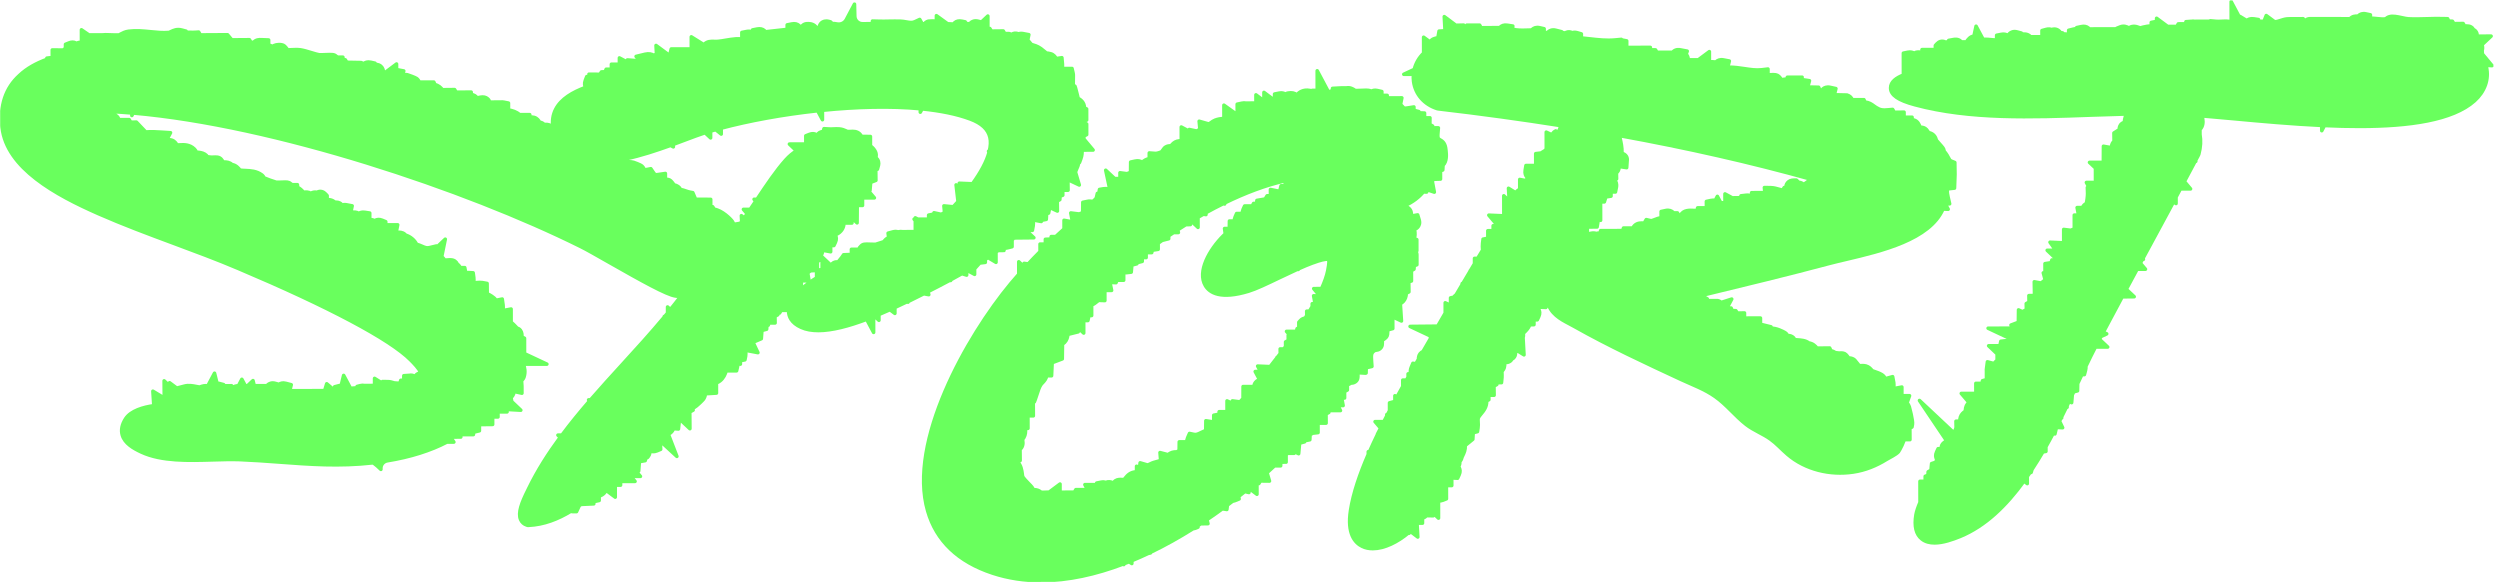 <svg width="351" height="82" viewBox="0 0 351 82" fill="none" xmlns="http://www.w3.org/2000/svg">
<g clip-path="url(#clip0_192_50)">
<path d="M191.796 52.365L191.811 51.631C191.851 51.631 191.891 51.615 191.939 51.607L192.616 51.446L192.567 50.752C192.502 49.771 192.51 49.532 193.02 49.204C193.06 49.188 193.163 49.172 193.219 49.164C193.355 49.148 193.538 49.123 193.721 48.988C194.128 48.692 194.095 48.245 194.063 47.815L194.063 47.799C194.071 47.799 194.086 47.783 194.094 47.775C194.557 47.455 194.748 47.319 194.803 46.968L194.85 46.314L195.544 46.129L195.542 44.702L195.749 44.59L196.763 45.067L196.607 42.634C196.759 42.554 196.894 42.458 197.014 42.33C197.284 42.043 197.435 41.652 197.443 41.173L197.809 40.981L197.791 39.553L198.166 39.449L198.164 37.997L198.522 37.789L198.554 37.311L198.928 37.166L198.926 35.77L198.91 35.619C198.894 35.547 198.862 35.404 198.75 35.26L198.917 35.212L198.915 33.641L198.572 33.554C198.643 33.226 198.746 32.756 198.57 32.206C198.753 32.149 198.929 32.053 199.072 31.878C199.207 31.718 199.406 31.375 199.246 30.857L199.037 30.171L198.336 30.299C198.336 30.299 198.312 30.299 198.296 30.299C198.272 30.268 198.24 30.236 198.208 30.204C198.192 30.188 198.176 30.172 198.16 30.156C198.16 30.02 198.152 29.869 198.104 29.709C197.975 29.303 197.672 29.112 197.424 29.009C197.424 28.961 197.408 28.873 197.408 28.777C197.831 28.593 198.269 28.337 198.739 27.986C199.193 27.642 199.552 27.291 199.838 26.947L200.301 26.962L200.34 26.627L201.378 26.977L201.129 25.645C201.096 25.485 201.112 25.342 201.168 25.27C201.24 25.182 201.391 25.166 201.479 25.166L202.245 25.141L202.243 23.984L202.562 23.864L202.601 23.202C203.166 22.659 203.069 21.67 203.02 21.191L203.004 21.055C202.931 20.194 202.627 19.868 202.172 19.629C202.093 19.589 202.061 19.565 202.005 19.517C201.925 19.438 201.837 19.287 201.876 18.824L201.947 17.954L201.141 17.955L201.141 17.7L200.749 17.477L200.764 16.544L200.006 16.545L200.005 15.875L199.239 15.845L199.207 15.669L198.665 15.526C198.665 15.526 198.577 15.502 198.513 15.495L198.512 15.016L197.595 15.161C197.268 15.209 197.148 15.201 197.156 15.217C197.117 15.186 197.085 15.138 197.037 15.09C196.941 14.986 196.837 14.867 196.693 14.732C196.669 14.716 196.653 14.692 196.629 14.676L196.819 13.742L194.873 13.745L194.762 14.104L194.761 13.394L194.011 13.396L194.01 12.853L193.388 12.71C192.997 12.623 192.718 12.704 192.526 12.815C192.279 12.648 191.96 12.657 191.178 12.69C190.875 12.698 190.381 12.723 190.293 12.715C190.253 12.699 190.213 12.667 190.181 12.643C189.965 12.5 189.574 12.245 189.032 12.342L188.346 12.343L187.086 12.409L187.126 12.72C187.07 12.728 187.014 12.736 186.959 12.752C186.791 12.8 186.648 12.88 186.536 12.952L184.936 9.939L184.94 12.691L184.247 12.692L184.207 12.756L183.896 12.701C182.922 12.527 182.412 12.982 182.11 13.262C182.094 13.278 182.078 13.294 182.062 13.31C181.774 13.055 181.375 12.976 180.849 13.064C180.745 13.08 180.61 13.12 180.474 13.216C180.283 13.089 179.995 12.994 179.597 13.074L178.951 13.203L178.952 14.088L177.459 12.974L177.461 14.162L176.335 13.318L176.336 14.467L174.94 14.477C174.765 14.437 174.566 14.446 174.342 14.494L173.704 14.63L173.706 15.755L173.435 15.907L171.838 14.769L171.841 16.619C171.418 16.652 170.979 16.724 170.605 16.869C170.358 16.965 170.174 17.101 170.023 17.212C169.776 17.396 169.744 17.412 169.489 17.341L168.364 17.023L168.469 18.156C168.373 18.204 168.286 18.252 168.198 18.3C168.015 18.404 168.007 18.404 167.943 18.388L166.977 18.182L166.978 18.437L165.852 17.833L165.855 19.763C165.664 19.764 165.456 19.78 165.249 19.836C164.85 19.948 164.611 20.236 164.452 20.419C164.436 20.435 164.428 20.451 164.412 20.467C164.388 20.467 164.364 20.467 164.341 20.467C164.157 20.476 163.902 20.492 163.655 20.644C163.495 20.74 163.432 20.836 163.257 21.075C163.201 21.147 163.145 21.235 163.097 21.299C162.818 21.443 162.372 21.555 162.22 21.54L161.359 21.477L161.36 22.267C160.969 22.347 160.634 22.523 160.364 22.795C160.108 22.588 159.773 22.532 159.366 22.621L158.744 22.757L158.731 24.185C158.683 24.209 158.635 24.225 158.587 24.249C158.356 24.353 158.252 24.393 158.149 24.377L157.247 24.259L157.248 25.073L156.498 25.074L155.244 23.903L155.767 26.359C155.767 26.359 155.719 26.399 155.695 26.423C155.671 26.447 155.647 26.471 155.623 26.503C155.607 26.503 155.591 26.503 155.583 26.503C155.368 26.487 155.145 26.472 154.921 26.504L154.371 26.6L154.276 27.159L154.276 27.175L154.069 27.159L153.926 27.782C153.862 27.925 153.536 28.229 153.408 28.277L153.337 28.293C153.145 28.23 152.914 28.222 152.659 28.278L152.029 28.407L152.015 29.843C151.967 29.866 151.919 29.883 151.871 29.907C151.632 30.011 151.544 30.051 151.425 30.035L150.34 29.901L150.533 30.953C150.533 30.953 150.485 30.993 150.461 31.017C150.429 31.049 150.397 31.081 150.373 31.105C150.365 31.105 150.35 31.105 150.342 31.105L149.392 30.931L149.394 32.152C149.004 32.503 148.613 32.855 148.231 33.214L147.593 33.215L147.561 33.566L146.772 33.599L146.773 34.269L146.023 34.27L146.025 35.331C145.451 35.907 144.894 36.482 144.36 37.057L143.786 36.978L143.786 37.465L143.035 36.756L143.038 38.511C142.656 38.942 142.29 39.373 141.931 39.797C135.697 47.296 127.439 61.993 130.246 71.737C131.456 75.938 134.524 78.877 139.376 80.473C141.579 81.196 143.86 81.527 146.198 81.524C149.97 81.518 153.854 80.643 157.688 79.193L157.784 79.265L157.784 79.161C158.031 79.065 158.27 78.969 158.517 78.873L158.909 79.12L158.908 78.721C159.689 78.401 160.463 78.049 161.236 77.688L161.523 77.632L161.523 77.552C163.555 76.576 165.548 75.457 167.484 74.241C167.572 74.225 167.652 74.217 167.747 74.185L168.194 74.009L168.217 73.777C168.345 73.697 168.464 73.618 168.584 73.537L169.597 73.52L169.453 72.962C170.186 72.466 170.911 71.955 171.62 71.435L172.25 71.53L172.329 70.916C172.568 70.74 172.799 70.556 173.038 70.38C173.142 70.364 173.245 70.34 173.349 70.3L173.971 70.052L173.899 69.709C174.193 69.477 174.488 69.245 174.775 69.013L175.35 69.148L175.349 68.55L176.475 69.394L176.472 67.894L176.736 67.894L176.966 67.526L178.235 67.541L177.93 66.504C177.906 66.416 177.906 66.385 178.009 66.257C178.328 65.977 178.639 65.689 178.941 65.402L179.803 65.4L179.81 64.882L180.568 64.881L180.566 63.852C180.638 63.78 180.702 63.716 180.773 63.644L181.691 63.643L181.69 63.395L182.329 63.698L182.462 62.222L183.164 62.029L183.164 61.878C183.164 61.878 183.243 61.87 183.283 61.862L183.897 61.741L183.936 60.983L184.159 60.911L184.183 60.831C184.239 60.831 184.295 60.823 184.351 60.815L185.052 60.734L185.05 59.41L186.183 59.408L186.173 58.124L186.564 57.908L186.563 57.645L188.199 57.643L187.823 56.941L188.572 56.94L188.379 55.88L188.778 55.879L188.777 54.97L189.167 54.754L189.166 54.044C189.318 53.988 189.453 53.908 189.557 53.852C189.597 53.828 189.645 53.804 189.684 53.78C189.684 53.78 189.692 53.78 189.7 53.78C189.844 53.779 190.091 53.771 190.322 53.587C190.665 53.324 190.656 52.957 190.648 52.709C190.648 52.63 190.648 52.478 190.632 52.478C190.679 52.422 190.839 52.342 190.911 52.342L191.732 52.389L191.796 52.365ZM182.111 46.157L182.024 46.508C182.024 46.508 182.024 46.517 182.024 46.525L180.628 46.527L181.059 47.005L180.868 47.053L180.869 47.803L180.495 48.01L180.496 48.657C180.416 48.768 180.336 48.88 180.249 48.992L179.738 48.993L179.747 49.647C179.62 49.814 179.493 49.974 179.365 50.142L179.285 50.19L179.286 50.238C178.975 50.653 178.649 51.068 178.322 51.475L176.575 51.398L176.983 52.163L176.233 52.165L176.833 53.296C176.825 53.304 176.817 53.32 176.809 53.328C176.634 53.385 176.435 53.48 176.276 53.68C176.14 53.848 176.069 54.047 176.029 54.239C176.021 54.247 176.013 54.263 176.005 54.271L174.53 54.273L174.524 55.956C174.397 56.1 174.269 56.236 174.142 56.371C174.062 56.404 173.998 56.412 173.934 56.404L173.033 56.285L173.033 56.644L172.275 56.286L172.277 57.802L171.169 57.804L171.169 58.155C171.129 58.155 171.089 58.163 171.05 58.171L170.412 58.299L170.413 59.249L169.304 59.075L169.29 60.431C169.067 60.519 168.868 60.615 168.676 60.711C168.23 60.935 167.967 61.055 167.648 60.992L167.009 60.857L166.747 61.456C166.652 61.679 166.62 61.871 166.636 62.038L165.567 62.04L165.553 63.252C165.458 63.3 165.386 63.348 165.322 63.388C165.282 63.412 165.251 63.436 165.251 63.444C165.211 63.444 165.171 63.444 165.123 63.444C164.979 63.444 164.78 63.453 164.573 63.517C164.381 63.581 164.23 63.669 164.11 63.749C164.062 63.781 163.983 63.829 163.967 63.829L162.866 63.543L162.955 64.636C162.732 64.724 162.588 64.764 162.397 64.812C162.269 64.844 162.134 64.877 161.966 64.933C161.799 64.981 161.64 65.061 161.48 65.141C161.225 65.269 161.153 65.301 160.978 65.245L160.076 64.983L159.989 65.654L159.574 65.463L159.575 66.245C158.69 66.262 158.276 66.773 158.013 67.092C157.926 67.196 157.846 67.3 157.798 67.324C157.75 67.34 157.591 67.332 157.503 67.324C157.232 67.309 156.913 67.301 156.61 67.493C156.482 67.573 156.419 67.653 156.291 67.837C156.251 67.805 156.204 67.773 156.156 67.749C155.972 67.654 155.669 67.574 155.254 67.727C155.087 67.671 154.879 67.647 154.616 67.696L153.97 67.824L153.97 68.04L152.319 68.042L152.687 68.743L151.052 68.746L150.837 69.105L148.891 69.108L148.827 69.108L148.825 67.96L147.304 69.095C147.128 69.095 146.953 69.095 146.785 69.111C146.578 69.12 146.338 69.136 146.195 69.112C146.195 69.112 146.195 69.112 146.187 69.112C146.059 69.017 145.82 68.826 145.453 68.77C145.317 68.747 145.189 68.755 145.062 68.739C145.03 68.627 144.974 68.508 144.886 68.396C144.79 68.269 144.614 68.086 144.406 67.879C144.167 67.632 143.671 67.114 143.591 66.93C143.551 66.803 143.535 66.659 143.519 66.5C143.454 66.037 143.357 65.328 142.87 64.85L143.229 64.658L143.211 63.094C143.553 62.823 143.688 62.368 143.583 61.778L143.567 61.698C143.647 61.61 143.703 61.522 143.75 61.442C143.989 61.035 144.012 60.572 143.964 60.142L144.323 60.141L144.32 58.386L145.078 58.385L145.067 56.479L145.219 56.423L145.346 56.096C145.433 55.88 145.513 55.625 145.592 55.361C145.743 54.891 145.909 54.348 146.148 54.005C146.22 53.901 146.308 53.813 146.379 53.741C146.634 53.477 146.873 53.19 146.96 52.759L147.638 52.758L147.723 50.923L149.142 50.387L149.171 48.305C149.282 48.241 149.378 48.161 149.474 48.073C149.784 47.753 149.903 47.338 149.927 46.947L151.378 46.586L151.377 46.044L152.152 46.761L152.149 45.006L152.739 45.005L152.874 44.375C152.874 44.375 152.882 44.327 152.89 44.303L153.265 44.302L153.263 42.827C153.589 42.706 153.821 42.507 153.996 42.363C154.195 42.195 154.251 42.179 154.299 42.171L155.12 42.202L155.118 40.774L156.067 40.772L155.874 39.839C155.874 39.839 155.914 39.807 155.938 39.783C155.978 39.743 156.018 39.704 156.05 39.664C156.082 39.664 156.106 39.664 156.145 39.663L156.688 39.687L156.839 39.343L157.764 39.342L157.763 38.289C157.906 38.289 158.05 38.289 158.177 38.281L158.823 38.208L158.91 37.218L159.611 37.034L159.611 36.882C159.667 36.882 159.715 36.866 159.771 36.85L160.369 36.698L160.368 36.163L160.918 36.163L160.917 35.469L161.699 35.467L161.778 35.124C161.826 35.124 161.882 35.124 161.93 35.108L162.607 35.003L162.606 34.142C162.789 34.014 162.981 33.886 163.164 33.75L164.081 33.518L164.08 33.111C164.311 32.959 164.542 32.799 164.774 32.647L165.444 32.646L165.347 32.271C165.722 32.023 166.104 31.784 166.487 31.544L167.133 31.527L167.093 31.168C167.156 31.128 167.212 31.096 167.276 31.056L168.202 31.924L168.2 30.504C168.455 30.36 168.71 30.216 168.957 30.072L169.316 30.128L169.316 29.864C170.121 29.416 170.934 28.992 171.747 28.593L171.939 28.64L171.938 28.497C174.792 27.104 177.678 25.999 180.437 25.381L180.438 26.083L179.864 26.084L179.713 26.69C179.689 26.77 179.673 26.874 179.338 26.802L178.373 26.604L178.374 27.49L177.903 27.49L177.633 27.938L176.469 28.139L176.429 28.561L176.007 28.562L175.808 28.921L174.747 28.923L174.532 29.394C174.437 29.617 174.405 29.817 174.421 29.976L173.624 29.978L173.417 30.448C173.322 30.672 173.29 30.872 173.306 31.031L172.612 31.032L172.598 32.085L171.928 32.086L172.033 32.844C171.961 32.907 171.881 32.971 171.818 33.043C169.763 35.072 168.076 38.146 169.228 40.091C169.828 41.111 171.376 42.074 175.291 40.887C176.336 40.575 177.938 39.806 179.636 38.99C180.401 38.622 181.262 38.214 182.107 37.83L182.282 37.83L182.266 37.758C182.991 37.43 183.701 37.133 184.347 36.893L184.371 36.893C185.311 36.541 186.093 36.332 186.516 36.403C186.627 36.547 186.604 37.041 186.438 37.879L186.414 38.015C186.272 38.741 185.97 39.587 185.549 40.521L184.448 40.522L185.143 41.367C185.111 41.431 185.079 41.495 185.048 41.559L184.433 41.528L184.594 42.413C184.554 42.492 184.507 42.564 184.467 42.644L184.236 42.645L184.236 43.043C184.109 43.259 183.982 43.474 183.846 43.69L183.463 43.691L183.472 44.297C183.393 44.417 183.321 44.536 183.242 44.664C183.002 44.688 182.755 44.8 182.564 45.016L182.357 45.248L182.358 46.005L182.358 46.021L182.111 46.149L182.111 46.157ZM184.353 24.864C184.432 24.864 184.504 24.864 184.584 24.864L184.584 24.904L184.353 24.864ZM183.467 24.922L183.468 25.384L181.314 25.387L181.283 25.603L180.82 25.308C181.721 25.124 182.598 24.987 183.467 24.906L183.467 24.922Z" fill="#69FF5D" stroke="#69FF5D" stroke-width="0.5" stroke-linejoin="round"/>
<path d="M127.482 42.426L127.481 42.347C128.223 41.987 128.964 41.619 129.697 41.243L130.399 41.369L130.287 40.947C131.212 40.475 132.232 39.955 133.308 39.379L133.475 39.378L133.475 39.291C133.993 39.011 134.519 38.723 135.053 38.419L135.716 38.625L135.715 38.043C135.715 38.043 135.787 38.003 135.826 37.979L136.832 38.52L136.831 37.73C137.094 37.435 137.285 37.219 137.548 36.931L138.337 36.835L138.337 36.42C138.464 36.332 138.592 36.252 138.719 36.164L139.837 36.832L139.835 35.389C139.938 35.317 140.042 35.237 140.146 35.165L140.959 35.163L140.959 34.837C141.158 34.86 141.334 34.828 141.477 34.788L142.091 34.635L142.09 33.694C142.193 33.582 142.249 33.518 142.36 33.407L145.152 33.378L144.074 32.367L144.09 32.343L144.943 32.342L145.062 31.695C145.101 31.48 145.085 31.265 145.061 31.065C145.077 31.049 145.101 31.033 145.117 31.017C145.149 30.985 145.18 30.953 145.212 30.922C145.228 30.922 145.236 30.922 145.252 30.922L146.194 31.096L146.193 30.936C146.193 30.936 146.257 30.928 146.289 30.92L146.895 30.799L146.942 30.018L147.221 29.913L147.308 29.475C147.332 29.347 147.332 29.227 147.331 29.108L148.457 29.632L148.439 28.229L148.797 28.029L148.829 27.55L149.211 27.406L149.21 26.704L149.952 26.703L149.934 25.419L150.133 25.315L151.53 25.974L151.025 24.268C150.985 24.133 151.025 24.037 151.16 23.726C151.271 23.486 151.407 23.183 151.446 22.816L151.558 22.816L151.748 22.305C151.923 21.834 151.938 21.435 151.914 21.068L153.469 21.066L152.175 19.52L152.174 19.098L152.565 18.898L152.562 17.414L152.187 17.223L152.187 16.992L152.562 16.856L152.559 15.3L152.256 15.149C152.255 14.312 151.624 13.954 151.392 13.818C151.384 13.818 151.377 13.81 151.369 13.802C151.336 13.667 151.288 13.467 151.24 13.268C151.152 12.901 151.063 12.527 151.015 12.391L150.919 12.104L150.68 11.969L150.694 10.613C150.694 10.493 150.693 10.366 150.653 10.23L150.509 9.616L149.169 9.618L149.168 9.012L149.087 8.103L148.305 8.223C148.305 8.223 148.281 8.192 148.273 8.176C148.145 7.984 147.937 7.666 147.53 7.555C147.235 7.475 147.052 7.452 146.924 7.452C146.9 7.436 146.82 7.38 146.581 7.173C145.942 6.608 145.535 6.457 145.112 6.338C144.992 6.306 144.904 6.274 144.808 6.234C144.792 6.211 144.776 6.195 144.752 6.171C144.609 5.988 144.433 5.772 144.353 5.693C144.329 5.669 144.313 5.653 144.289 5.637L144.447 4.871L143.657 4.721C143.394 4.673 143.187 4.689 143.019 4.754C142.604 4.595 142.301 4.675 142.118 4.779C142.078 4.803 142.038 4.827 141.998 4.851C141.871 4.763 141.735 4.732 141.663 4.716L141.591 4.716L141.073 4.717L140.857 4.35L139.198 4.368L138.966 4.002L138.695 4.002L138.692 2.255L137.792 3.102L137.345 2.983C136.803 2.84 136.452 3.048 136.301 3.184C136.237 3.24 136.181 3.304 136.141 3.368C135.99 3.32 135.806 3.305 135.591 3.297L135.519 3.074L135.056 2.979C134.633 2.892 134.282 2.964 134.027 3.196C133.964 3.252 133.908 3.315 133.868 3.379L133.046 3.341L131.473 2.202L131.475 2.968C131.171 2.929 130.645 2.937 130.382 2.97C130.278 2.986 129.991 3.058 129.8 3.338C129.744 3.338 129.688 3.338 129.64 3.338C129.585 3.338 129.529 3.338 129.473 3.338L129.129 2.732L128.459 3.044C128.085 3.22 127.766 3.173 127.231 3.078C126.976 3.031 126.704 2.983 126.409 2.976C125.875 2.961 125.34 2.969 124.806 2.978C124.312 2.987 123.809 3.004 123.314 2.98L122.493 2.958L122.493 3.333L121.081 3.335C120.499 3.336 120.028 2.866 120.011 2.283L119.969 0.584L118.823 2.756C118.577 3.219 118.067 3.467 117.548 3.372C117.309 3.324 117.045 3.293 116.822 3.301C116.806 3.285 116.798 3.269 116.782 3.253L116.622 3.078L116.391 3.015C115.856 2.872 115.521 3.04 115.338 3.2C115.131 3.383 115.044 3.615 115.012 3.83C114.916 3.878 114.829 3.934 114.741 3.99C114.581 3.775 114.278 3.385 113.687 3.338C113.448 3.314 113.009 3.267 112.675 3.587C112.563 3.69 112.483 3.81 112.436 3.946C112.388 3.818 112.308 3.699 112.188 3.587C111.932 3.356 111.589 3.277 111.159 3.366L110.521 3.494L110.522 4.124L107.467 4.464C107.427 4.408 107.379 4.352 107.323 4.297C107.068 4.066 106.725 3.994 106.294 4.075L105.656 4.203L105.656 4.522C105.425 4.387 105.138 4.356 104.795 4.428L104.157 4.557L104.158 5.458C103.871 5.45 103.584 5.443 103.297 5.459C102.842 5.492 102.356 5.572 101.877 5.653C101.518 5.717 101.16 5.774 100.841 5.806C100.633 5.83 100.442 5.822 100.274 5.815C99.828 5.799 99.269 5.784 98.871 6.232C98.855 6.248 98.847 6.264 98.831 6.28L97.059 5.173L97.061 6.872L94.245 6.877L94.095 7.483C94.079 7.555 94.055 7.587 94.055 7.587C94.055 7.587 93.983 7.627 93.776 7.619L92.107 6.385L92.173 7.606C92.045 7.638 91.925 7.702 91.822 7.782C91.51 7.591 91.112 7.488 90.569 7.616L89.309 7.921L89.845 8.55L88.09 8.417L88.09 8.729L86.965 8.132L86.966 9.017L85.841 9.019L85.842 9.721L85.109 9.722L84.957 10.073L84.447 10.098L84.232 10.433L82.693 10.42L82.893 10.786L82.382 10.755L82.175 11.298C82.009 11.737 82.097 12.056 82.209 12.247C82.209 12.247 82.217 12.255 82.225 12.263C80.415 12.936 78.781 13.864 78.018 15.348C77.612 16.131 77.494 17.008 77.639 17.957C77.543 17.83 77.479 17.734 77.351 17.654C77.04 17.456 76.697 17.456 76.402 17.48C76.362 17.441 76.322 17.393 76.274 17.361C76.098 17.226 75.915 17.17 75.747 17.146C75.643 16.939 75.435 16.612 75.004 16.485C74.773 16.422 74.566 16.422 74.374 16.447L74.374 16.096L72.946 16.098C72.53 15.715 71.932 15.517 71.389 15.438L71.388 14.473L70.742 14.346C70.566 14.315 70.414 14.307 70.287 14.331L68.755 14.333C68.715 14.174 68.627 14.006 68.468 13.871C68.212 13.64 67.869 13.569 67.438 13.649L67.183 13.705L67.056 13.849C66.936 13.65 66.744 13.419 66.417 13.324C66.321 13.3 66.233 13.276 66.153 13.268L66.153 12.933L64.047 12.944L63.823 12.578L62.116 12.596C61.884 12.309 61.581 11.991 61.062 11.88L60.91 11.529L58.86 11.532C58.788 11.341 58.684 11.15 58.484 11.014C58.293 10.879 57.303 10.522 57.199 10.498C56.88 10.427 56.633 10.499 56.474 10.587L56.688 9.964L55.779 9.79C55.779 9.79 55.707 9.782 55.675 9.774L55.674 8.985L54.136 10.136L53.833 10.136C53.824 9.849 53.744 9.538 53.472 9.299C53.337 9.179 53.065 9.012 52.659 9.061L52.658 8.877L52.068 8.743C51.565 8.632 51.246 8.784 51.071 8.936C51.063 8.936 51.055 8.952 51.047 8.96C50.951 8.888 50.832 8.824 50.688 8.785L48.702 8.748L48.478 8.397L48.167 8.382L48.142 8.031L47.4 8.032L47.201 7.896C46.921 7.634 46.666 7.642 45.741 7.675C45.446 7.684 44.943 7.708 44.816 7.693C44.56 7.653 44.129 7.518 43.706 7.391C43.164 7.224 42.605 7.058 42.174 6.995C41.759 6.939 41.329 6.964 40.922 6.981C40.738 6.989 40.555 7.005 40.403 7.005C40.387 6.981 40.363 6.95 40.34 6.926C40.02 6.519 39.892 6.344 39.557 6.289C38.95 6.186 38.528 6.346 38.249 6.514C38.097 6.442 37.914 6.371 37.714 6.315L37.713 5.613L36.748 5.575C36.365 5.552 35.934 5.568 35.608 5.944L35.241 5.944L35.017 5.578L32.544 5.597L31.945 4.88L28.132 4.902L27.892 4.503L27.406 4.536C27.174 4.552 26.935 4.545 26.696 4.537C26.504 4.537 26.321 4.522 26.13 4.53L26.129 4.378L25.539 4.22C24.837 4.029 24.334 4.277 24 4.437C23.872 4.501 23.761 4.557 23.681 4.558C22.867 4.631 22.038 4.544 21.152 4.458C20.147 4.356 19.102 4.253 18.041 4.391C17.578 4.447 17.212 4.647 16.949 4.783C16.853 4.831 16.734 4.903 16.694 4.911C16.55 4.927 15.944 4.912 15.577 4.897C14.963 4.874 14.604 4.866 14.364 4.899L12.658 4.901L12.642 5.013L11.436 4.185L11.439 5.956L11.159 5.956L11.088 5.964C11.008 5.981 10.88 6.013 10.753 6.101C10.721 6.077 10.689 6.053 10.649 6.037C10.37 5.886 10.051 5.878 9.7 6.022L9.198 6.223L9.198 6.765L8.88 7.029L7.34 7.015L7.342 8.084C7.342 8.084 7.31 8.084 7.294 8.084L6.584 8.165L6.584 8.332C5.086 8.877 3.771 9.605 2.743 10.579C0.76 12.369 -0.042 14.843 0.297 17.898C0.936 23.624 7.865 27.378 13.828 30.002C17.276 31.52 20.884 32.863 24.371 34.158C27.372 35.27 30.469 36.422 33.446 37.686C46.185 43.075 54.79 47.649 57.666 50.556C58.026 50.914 58.897 51.798 59.073 52.34C58.905 52.357 58.738 52.405 58.579 52.517C58.419 52.62 58.332 52.756 58.284 52.876C58.068 52.701 57.789 52.637 57.446 52.702L56.697 52.751L56.697 53.397L56.267 53.398L56.148 53.804C55.988 53.813 55.733 53.797 55.573 53.781L55.398 53.766C55.342 53.766 55.27 53.734 55.174 53.71C55.015 53.663 54.791 53.591 54.52 53.584L53.706 53.569L53.707 53.824L52.589 53.124L52.591 54.121L51.163 54.123C50.987 54.083 50.788 54.092 50.572 54.148L50.134 54.26L50.071 54.476L49.767 54.476L49.217 54.525L48.249 52.708L47.908 54.104C47.805 54.104 47.701 54.12 47.581 54.152L46.983 54.305L46.984 54.791C46.92 54.76 46.864 54.72 46.8 54.672L45.874 53.884L45.58 54.849L40.77 54.856C40.77 54.856 40.714 54.801 40.698 54.785L40.889 54.019L40.131 53.821C39.66 53.694 39.341 53.838 39.166 53.966L38.647 53.823C38.104 53.672 37.762 53.888 37.602 54.024C37.499 54.112 37.419 54.215 37.371 54.327L37.371 54.152L35.696 54.154L35.52 53.437L34.763 54.156L34.651 54.156L34.651 54.26L34.548 54.363L33.956 53.255L33.479 54.158C33.112 54.158 32.817 54.294 32.617 54.406L32.513 54.159L31.397 54.161L31.396 54.001L30.798 53.843C30.678 53.811 30.567 53.795 30.463 53.795L30.118 52.4L29.171 54.188C28.788 54.093 28.422 54.213 28.182 54.293C28.127 54.309 28.071 54.333 28.063 54.341C27.951 54.341 27.744 54.302 27.544 54.262C27.065 54.167 26.475 54.056 25.901 54.209L24.817 54.49L23.81 53.741L23.811 54.188L23.044 53.471L23.064 55.816L23 55.848L21.467 54.925L21.598 56.959C20.146 57.153 18.36 57.666 17.636 58.792C17.119 59.59 16.96 60.364 17.169 61.082C17.506 62.246 18.719 62.946 19.869 63.479C22.678 64.783 26.491 64.665 29.865 64.564C31.205 64.523 32.465 64.489 33.614 64.527C35.504 64.604 37.363 64.737 39.158 64.87C43.53 65.198 47.654 65.503 52.312 64.986C52.527 64.961 53.478 65.901 53.478 65.901L53.477 65.734C53.477 65.215 53.859 64.784 54.369 64.695C57.623 64.164 60.453 63.266 62.749 62.066L63.722 62.065L63.242 61.364L64.694 61.361L64.694 61.019L66.464 61.016L66.504 60.673C66.575 60.665 66.639 60.649 66.695 60.633L67.309 60.48L67.308 59.73L67.515 59.61L69.166 59.592L69.165 58.539L69.914 58.538L69.913 57.828L71.19 57.826L71.006 57.475L73.12 57.592L71.85 56.389L71.745 55.831C71.88 55.695 72.119 55.456 72.167 55.041C72.183 55.033 72.191 55.017 72.198 55.009C72.206 55.001 72.222 54.985 72.23 54.977C72.246 54.977 72.27 54.977 72.302 54.993L73.276 55.207L73.274 54.209L73.225 53.46C73.384 53.3 73.512 53.132 73.575 52.925C73.805 52.191 73.653 51.609 73.493 51.13L76.779 51.125L73.642 49.654L73.639 47.493L73.272 47.302C73.295 47.015 73.287 46.672 73.055 46.361C72.911 46.178 72.728 46.098 72.592 46.059C72.52 45.987 72.456 45.915 72.392 45.843C72.208 45.644 72.001 45.437 71.761 45.238L71.758 43.388L70.825 43.564C70.809 43.564 70.801 43.564 70.785 43.565C70.761 43.533 70.729 43.501 70.698 43.477C70.681 43.461 70.658 43.437 70.634 43.421C70.649 43.246 70.665 43.038 70.633 42.823L70.512 41.986L69.683 42.154C69.683 42.154 69.659 42.154 69.643 42.154C69.579 42.059 69.499 41.947 69.379 41.844C69.315 41.788 68.916 41.453 68.405 41.239L68.387 39.795L67.74 39.676C67.493 39.637 67.206 39.653 66.911 39.678C66.839 39.678 66.751 39.686 66.672 39.694C66.648 39.662 66.616 39.63 66.584 39.606C66.56 39.59 66.544 39.567 66.52 39.551C66.535 39.375 66.551 39.176 66.519 38.96L66.43 38.306L65.768 38.267C65.656 38.268 65.537 38.268 65.401 38.268C65.401 38.268 65.385 38.268 65.377 38.268L65.249 37.574L64.61 37.575C64.538 37.384 64.403 37.217 64.195 37.073C64.019 36.659 63.692 36.54 63.5 36.508C63.253 36.461 62.966 36.485 62.694 36.509C62.623 36.509 62.527 36.526 62.447 36.526C62.295 36.327 62.184 36.183 62.08 36.087C62.056 36.064 62.04 36.048 62.016 36.032L62.515 33.582L61.28 34.749L61.28 34.533L60.299 34.766C59.916 34.854 59.685 34.767 59.238 34.568C59.022 34.473 58.775 34.37 58.487 34.29C58.351 34.011 58.144 33.748 57.872 33.517C57.593 33.279 57.273 33.103 56.954 33.016C56.922 32.968 56.882 32.937 56.842 32.897C56.499 32.586 56.068 32.595 55.773 32.627C55.757 32.603 55.733 32.587 55.709 32.563C55.685 32.539 55.661 32.524 55.645 32.5L55.835 31.566L54.16 31.569L54.159 31.13L53.664 30.923C53.233 30.74 52.907 30.829 52.715 30.925C52.675 30.949 52.636 30.973 52.596 30.997C52.468 30.909 52.332 30.877 52.261 30.862L52.189 30.846L51.91 30.846L51.908 29.913L51.23 29.81C50.831 29.747 50.568 29.843 50.385 29.963C50.065 29.756 49.706 29.773 49.411 29.797C49.395 29.773 49.371 29.757 49.347 29.733C49.323 29.709 49.3 29.693 49.283 29.669L49.442 28.904L48.644 28.753C48.389 28.706 48.173 28.73 48.014 28.786C47.99 28.754 47.974 28.73 47.95 28.698C47.662 28.38 47.287 28.388 47.128 28.396C47.064 28.397 47.04 28.397 47.008 28.365C46.872 28.269 46.649 28.102 46.298 28.047C46.17 28.023 46.05 28.015 45.931 28.015L45.93 27.473L45.722 27.242C45.427 26.915 45.028 26.796 44.653 26.933C44.605 26.948 44.565 26.973 44.517 26.997C44.118 26.925 43.839 27.021 43.656 27.149C43.305 26.927 42.922 26.959 42.611 26.991C42.339 26.665 42.068 26.434 41.788 26.307L41.756 25.932L41.014 25.933L40.815 25.798C40.535 25.535 40.256 25.551 39.626 25.576C39.378 25.584 38.876 25.609 38.748 25.577C38.341 25.458 37.423 25.133 37.08 24.974C37.032 24.854 36.936 24.695 36.761 24.559C36.026 24.01 35.18 23.971 34.43 23.941C34.175 23.933 33.928 23.918 33.696 23.886L33.68 23.862C33.489 23.623 33.145 23.185 32.571 23.106C32.227 22.771 31.788 22.756 31.565 22.748C31.429 22.749 31.35 22.741 31.31 22.733C31.286 22.701 31.27 22.669 31.262 22.645C31.182 22.494 30.99 22.135 30.535 22.072C30.312 22.04 30.104 22.057 29.913 22.065C29.809 22.065 29.705 22.081 29.61 22.065L29.123 22.01C29.051 21.891 28.939 21.755 28.764 21.652C28.404 21.429 27.95 21.382 27.583 21.375C27.526 21.223 27.439 21.072 27.303 20.936C26.632 20.267 25.802 20.308 25.244 20.341C25.108 20.341 24.957 20.357 24.845 20.35C24.733 20.142 24.525 19.792 24.078 19.665C23.863 19.601 23.639 19.594 23.432 19.602L23.941 18.636L22.713 18.558C21.963 18.511 21.245 18.465 20.463 18.529L19.145 17.144L18.355 17.161L18.139 16.794L16.696 16.796C16.663 16.693 16.616 16.581 16.544 16.477C16.448 16.334 16.36 16.278 15.825 15.896C15.753 15.848 15.681 15.793 15.617 15.753C15.617 15.729 15.617 15.697 15.617 15.665C16.558 15.712 17.532 15.782 18.513 15.86L18.513 16.219L18.696 15.868C38.489 17.585 65.328 26.558 81.516 34.607C82.307 34.996 83.776 35.832 85.476 36.802C90.178 39.475 93.603 41.385 94.84 41.558C95.095 41.598 95.343 41.605 95.582 41.605C95.112 42.228 94.618 42.843 94.117 43.466L93.725 43.099L93.727 43.961C93.591 44.129 93.448 44.296 93.305 44.464L93.265 44.432L93.249 44.536C91.386 46.772 89.395 48.961 87.436 51.101C85.923 52.755 84.402 54.432 82.913 56.141L82.641 56.142L82.777 56.293C81.432 57.851 80.118 59.448 78.892 61.093L78.334 61.094L78.653 61.404C76.981 63.68 75.462 66.052 74.237 68.574L74.133 68.79C73.219 70.61 72.695 72.006 73.095 72.947C73.255 73.322 73.566 73.6 73.957 73.719L74.085 73.759L74.221 73.759C76.35 73.66 78.327 72.891 80.144 71.78C80.248 71.811 80.344 71.835 80.432 71.835L80.942 71.834L81.332 70.988L81.579 70.82L83.365 70.738L83.365 70.427C83.405 70.427 83.453 70.411 83.493 70.403L84.123 70.266L84.121 69.652C84.441 69.564 84.664 69.404 84.815 69.252C84.91 69.156 85.014 69.02 85.101 68.845L86.379 69.8L86.377 68.117L87.126 68.116L87.126 67.59L89.16 67.587L88.568 66.885L89.916 66.883L89.213 66.055L89.668 66.126L89.77 64.818L90.583 64.673L90.67 64.338L90.901 64.234L91.029 64.074C91.228 63.818 91.259 63.523 91.251 63.276C91.259 63.276 91.275 63.292 91.291 63.3C91.483 63.403 91.802 63.483 92.24 63.298L92.758 63.082L92.717 62.301L93.108 62.3L95.033 64.076L93.84 60.975C94.007 60.879 94.231 60.735 94.398 60.503C94.477 60.392 94.525 60.28 94.565 60.176L95.251 60.231L95.369 59.122L95.648 59.05L96.862 60.188L96.843 57.843L97.313 57.58L97.264 57.284C97.344 57.26 97.424 57.228 97.512 57.188C97.759 57.068 98.675 56.19 98.778 56.038C98.953 55.774 99.025 55.503 99.056 55.28L100.588 55.19L100.585 53.754C100.769 53.69 100.936 53.602 101.095 53.474C101.581 53.098 101.828 52.532 101.955 52.061L103.415 52.059L103.557 51.436C103.581 51.34 103.589 51.245 103.597 51.157L103.684 51.133L103.684 51.085L103.948 51.124L103.947 50.638C103.987 50.638 104.027 50.63 104.066 50.622L104.585 50.517L104.688 49.999C104.727 49.783 104.711 49.56 104.695 49.361C104.711 49.344 104.735 49.328 104.751 49.312C104.782 49.281 104.814 49.249 104.838 49.217C104.846 49.217 104.862 49.217 104.87 49.217L106.41 49.51L105.722 48.051L106.886 47.554L106.972 46.398L107.633 46.221L107.672 45.671L107.864 45.655L107.959 45.343L108.821 45.342L108.803 44.409L109.194 44.193L109.193 43.946L109.449 43.945L109.679 43.578L110.653 43.577L110.691 42.627C110.699 42.476 110.699 42.324 110.682 42.172L111.169 42.172C110.875 42.675 110.7 43.202 110.717 43.736C110.742 44.398 111.062 45.331 112.499 45.967C113.185 46.277 113.999 46.411 114.908 46.41C116.823 46.407 119.167 45.781 121.678 44.836L122.654 46.669L122.651 44.46C122.699 44.436 122.754 44.42 122.802 44.404L123.401 44.969L123.4 44.156C123.91 43.94 124.428 43.715 124.947 43.483L125.641 44.001L125.64 43.171C126.166 42.931 126.692 42.675 127.218 42.427L127.505 42.371L127.482 42.426ZM114.742 36.726L115.149 36.502L115.132 36.024C115.307 35.864 115.443 35.641 115.482 35.321C115.506 35.297 115.538 35.281 115.562 35.258C115.594 35.225 115.617 35.202 115.641 35.17C115.649 35.17 115.665 35.17 115.681 35.169L116.623 35.344L116.621 34.474L117.076 34.474L117.291 34.019C117.49 33.587 117.409 33.269 117.313 33.069C117.297 33.029 117.273 32.998 117.249 32.966C117.377 32.926 117.52 32.87 117.672 32.774C118.317 32.35 118.476 31.791 118.499 31.313L119.608 31.311L119.607 30.601L120.334 31.286L120.354 28.845L121.096 28.844L121.094 27.783L122.761 27.78L121.866 26.729L122.146 26.729L122.24 25.604L122.973 25.323L122.955 23.824L123.186 23.76L123.305 23.321C123.345 23.185 123.456 22.762 123.208 22.396C123.136 22.284 123.04 22.197 122.952 22.141C122.976 22.077 122.992 22.013 123 21.981C123.119 21.351 122.631 20.809 122.208 20.475L122.206 19.167L120.954 19.152C120.89 19.017 120.81 18.905 120.706 18.802C120.306 18.412 119.788 18.436 119.413 18.461C119.286 18.461 119.142 18.477 119.006 18.462C118.943 18.454 118.863 18.414 118.759 18.366C118.543 18.271 118.256 18.136 117.849 18.104C117.562 18.081 117.283 18.089 117.012 18.105C116.796 18.114 116.573 18.13 116.366 18.107L115.687 18.068L115.584 18.459C115.433 18.467 115.249 18.507 115.066 18.611C114.923 18.699 114.851 18.779 114.716 18.97C114.676 18.947 114.636 18.915 114.596 18.891C114.324 18.74 114.005 18.732 113.647 18.868L113.136 19.069L113.138 20.225L110.833 20.229L111.831 21.184C111.305 21.496 110.812 21.912 110.326 22.447C108.98 23.948 107.627 25.969 106.322 27.925C106.306 27.941 106.298 27.965 106.282 27.981L105.875 27.981L106.099 28.252C105.844 28.636 105.59 29.011 105.327 29.394L104.378 29.395L104.905 30.017C104.77 30.216 104.634 30.4 104.499 30.592L104.092 30.281L104.133 31.103C104.053 31.207 103.982 31.302 103.91 31.406L103.91 31.358L103.025 31.503C102.977 31.368 102.913 31.224 102.809 31.073C102.577 30.738 101.379 29.536 100.278 29.378L100.054 29.027L99.782 29.027L99.781 27.991L97.659 27.978L97.267 27.053L96.844 26.974C96.668 26.942 96.493 26.879 96.301 26.815C96.078 26.736 95.831 26.648 95.551 26.601C95.391 26.266 95.088 26.051 94.641 25.956C94.609 25.916 94.577 25.869 94.545 25.829C94.265 25.454 94.106 25.239 93.762 25.192C93.643 25.176 93.531 25.168 93.419 25.168L93.418 24.355L92.501 24.492C91.975 24.572 91.975 24.572 91.671 24.126L91.375 23.688L90.857 23.792C90.681 23.824 90.554 23.84 90.466 23.849C90.418 23.697 90.33 23.506 90.146 23.331C89.907 23.108 88.949 22.79 88.949 22.79C88.566 22.695 88.167 22.703 87.808 22.72L87.808 22.313C89.96 21.863 92.169 21.126 94.146 20.413L94.537 20.62L94.537 20.269C95.119 20.053 95.677 19.845 96.203 19.644C97.247 19.252 98.14 18.916 98.834 18.691C98.89 18.675 98.945 18.659 99.001 18.643L99.768 19.36L99.767 18.411C99.998 18.338 100.245 18.274 100.484 18.202L101.259 18.823L101.258 17.994C105.077 16.975 109.862 16.082 114.798 15.548L115.47 16.808L115.468 15.483C120.19 15.006 125.015 14.863 129.212 15.264L129.212 15.75L129.459 15.287C132.012 15.546 134.326 15.998 136.233 16.713C137.813 17.301 138.716 18.145 138.981 19.277C139.117 19.851 139.079 20.529 138.888 21.279L138.793 21.232L138.857 21.415C138.508 22.684 137.72 24.177 136.534 25.806L134.683 25.729L135.794 26.788C135.698 26.908 135.603 27.027 135.499 27.147L134.237 25.961L134.488 28.13C134.488 28.202 134.504 28.258 134.504 28.313C134.289 28.553 134.074 28.793 133.843 29.032C133.739 29.032 133.627 29.017 133.492 29.001L132.526 28.907L132.616 29.848C132.52 29.896 132.432 29.944 132.345 29.992C132.161 30.096 132.153 30.096 132.089 30.08L131.132 29.874L131.132 30.057C131.132 30.057 131.06 30.065 131.029 30.073L130.383 30.202L130.384 30.768L128.86 30.771L128.509 30.588L128.509 30.771L128.341 30.771L128.509 30.971L128.512 32.526L126.709 32.529C126.541 32.497 126.35 32.505 126.151 32.545L126.079 32.562C125.903 32.498 125.664 32.474 125.369 32.555L124.691 32.739L124.772 33.361C124.772 33.361 124.7 33.393 124.66 33.409C124.397 33.545 124.222 33.745 124.103 33.897C124.087 33.913 124.079 33.928 124.063 33.944C123.768 34.041 122.994 34.289 122.931 34.305C122.819 34.313 122.428 34.306 122.197 34.29C121.407 34.26 121.144 34.252 120.873 34.556L120.666 34.787L120.666 35.002L119.542 35.004L119.543 35.73L118.442 35.772L118.211 36.107C118.148 36.195 117.869 36.546 117.678 36.77C117.582 36.762 117.47 36.762 117.351 36.778C117.167 36.81 116.864 36.907 116.673 37.25L115.427 36.079L115.43 37.834C115.43 37.834 115.366 37.842 115.326 37.85L114.76 37.963L114.758 36.742L114.742 36.726ZM113.59 39.416L113.429 38.491C113.413 38.388 113.476 38.284 113.516 38.236C113.628 38.1 113.803 38.004 113.97 38.004L114.648 37.979L114.65 39.016C114.06 39.368 113.247 39.927 112.507 40.598L112.505 39.426L113.582 39.424L113.59 39.416ZM111.399 41.079L112.108 40.83L112.084 40.791L112.323 40.766C111.973 41.102 111.654 41.461 111.384 41.837L111.383 41.087L111.399 41.079Z" fill="#69FF5D" stroke="#69FF5D" stroke-width="0.5" stroke-linejoin="round"/>
<path d="M239.583 41.309C245.245 39.937 251.105 38.516 256.822 36.992C257.548 36.799 258.369 36.607 259.254 36.398C264.118 35.25 270.928 33.645 272.796 29.35L273.522 29.381L273.114 28.616L273.728 28.615L273.503 27.634C273.319 26.837 273.414 26.621 273.446 26.573C273.478 26.534 273.589 26.493 273.725 26.485L274.411 26.412L274.48 24.49L274.453 22.815L273.959 22.616C273.775 22.537 273.703 22.425 273.535 22.098C273.431 21.899 273.319 21.684 273.143 21.461C273.087 21.389 273.023 21.325 272.967 21.27C272.959 21.222 272.951 21.174 272.935 21.11C272.887 20.847 272.799 20.744 272.192 20.066C272.064 19.923 271.944 19.788 271.88 19.708C271.88 19.692 271.872 19.676 271.864 19.66C271.816 19.493 271.728 19.206 271.496 18.975C271.265 18.744 271.001 18.664 270.786 18.625C270.746 18.569 270.706 18.505 270.666 18.449C270.522 18.234 270.45 18.131 270.298 18.035C270.059 17.884 269.804 17.86 269.572 17.861C269.452 17.462 269.236 17 268.709 16.849C268.622 16.825 268.534 16.809 268.454 16.794L268.453 16.459L267.329 16.46L267.328 15.75L265.964 15.768L265.724 15.362L265.221 15.411C264.264 15.5 263.993 15.452 263.402 15.086C263.282 15.015 263.187 14.943 263.091 14.871C262.787 14.648 262.436 14.386 261.838 14.323L261.694 13.996L260.066 13.998C259.946 13.727 259.73 13.464 259.324 13.345L257.64 13.308C257.64 13.308 257.584 13.26 257.561 13.236L257.759 12.438L256.961 12.264C256.45 12.153 256.123 12.321 255.94 12.481C255.868 12.545 255.813 12.617 255.765 12.689C255.677 12.657 255.581 12.625 255.486 12.601L255.334 12.251L253.858 12.221C253.858 12.221 253.834 12.197 253.818 12.181L254.048 11.335L253.162 11.201C253.075 11.185 252.987 11.169 252.907 11.185L253.018 10.842L250.944 10.845L250.873 11.109C250.634 11.109 250.426 11.141 250.251 11.173C250.211 11.174 250.171 11.19 250.131 11.19C250.083 11.134 250.043 11.07 250.011 11.03C249.851 10.815 249.668 10.56 249.309 10.505C249.077 10.465 248.854 10.482 248.662 10.49C248.559 10.49 248.455 10.506 248.367 10.49L248.224 10.475L248.223 9.693L247.337 9.798C246.54 9.887 245.758 9.768 244.928 9.642C244.202 9.531 243.452 9.421 242.646 9.438C242.631 9.422 242.607 9.406 242.591 9.39L242.797 8.568L241.967 8.41C241.472 8.315 241.153 8.491 240.978 8.643C240.954 8.667 240.93 8.691 240.907 8.715C240.595 8.675 240.3 8.66 239.997 8.668L239.995 7.248L238.449 8.399L237.005 8.401L237.005 8.17L236.989 8.09C236.949 7.883 236.845 7.732 236.725 7.628L236.884 7.181L235.966 7.007C235.807 6.975 235.328 6.888 234.954 7.216C234.906 7.256 234.866 7.296 234.834 7.344L232.641 7.347L232.433 7.004L231.731 6.99L231.706 6.655L228.388 6.66L228.387 5.742L227.74 5.616C227.709 5.616 227.669 5.6 227.637 5.6L227.637 5.528L226.767 5.609C225.555 5.723 224.382 5.589 223.138 5.447C222.771 5.408 222.396 5.36 222.021 5.329L222.02 4.763L221.453 4.596C221.158 4.509 220.927 4.533 220.743 4.597C220.695 4.565 220.64 4.541 220.584 4.526C220.296 4.422 219.993 4.471 219.73 4.646L219.547 4.599C219.435 4.567 219.323 4.559 219.22 4.551L219.252 4.456L218.438 4.25C217.887 4.107 217.552 4.323 217.393 4.459C217.353 4.498 217.313 4.538 217.282 4.578L216.795 4.579L216.794 4.037L216.172 3.894C215.661 3.775 215.334 3.951 215.151 4.111C215.111 4.143 215.079 4.183 215.047 4.215L214.417 4.232C213.66 4.257 212.982 4.274 212.343 4.091L212.398 3.66L211.624 3.542C211.138 3.463 210.827 3.631 210.66 3.783C210.628 3.815 210.596 3.847 210.572 3.878L207.956 3.898L207.74 3.532L205.937 3.534L205.722 3.902L205.498 3.527L204.406 3.553L202.777 2.335L202.883 4.321L202.046 4.37L201.88 5.311C201.473 5.352 201.019 5.48 200.772 5.887L199.877 5.227L199.881 7.468C199.22 8.099 198.774 8.89 198.56 9.743L197.093 10.431L198.449 10.43C198.418 10.765 198.419 11.1 198.467 11.443C198.717 13.245 199.947 14.663 201.775 15.25L201.927 15.282C207.902 15.975 213.654 16.772 219.215 17.649C219.104 17.785 219.017 17.953 218.961 18.168C218.961 18.168 218.578 18.32 218.578 18.328C218.387 18.376 218.26 18.472 218.172 18.544C218.036 18.664 217.949 18.8 217.901 18.935L217.095 18.554L217.099 20.907C217.051 20.979 217.003 21.043 216.955 21.114L216.477 21.41L216.461 21.474C216.413 21.474 216.366 21.482 216.318 21.49L215.616 21.571L215.618 23.19C215.618 23.19 215.602 23.222 215.587 23.238L214.246 23.24L214.136 23.91C214.057 24.381 214.217 24.684 214.369 24.851C214.401 24.891 214.44 24.931 214.48 24.963C214.393 25.091 214.313 25.226 214.226 25.354L213.372 25.196L213.374 26.568C213.286 26.616 213.207 26.664 213.135 26.72C212.999 26.824 212.88 26.935 212.792 27.055L211.794 26.434L211.893 28.205L211.134 27.488L211.138 30.272C211.138 30.272 211.122 30.296 211.114 30.304L209.032 30.212L210.271 31.677C210.271 31.677 210.271 31.693 210.255 31.694L209.641 31.694L209.642 32.396L208.892 32.397L208.894 33.45C208.862 33.45 208.83 33.458 208.79 33.467L208.224 33.579L208.153 34.153C208.113 34.449 208.138 34.752 208.154 35.023C208.154 35.063 208.154 35.095 208.154 35.135C207.923 35.518 207.693 35.893 207.462 36.276L207.023 36.277L207.024 37.027C206.825 37.354 206.634 37.681 206.436 38.017L206.412 38.017L206.412 38.065C206.07 38.647 205.719 39.222 205.377 39.805L205.298 39.805L205.258 40.005C204.987 40.46 204.717 40.923 204.446 41.378L204.2 41.594L204.136 41.721L203.657 41.826L203.659 42.703C203.635 42.743 203.611 42.791 203.587 42.831L202.909 42.513L202.911 43.965C202.561 44.571 202.211 45.178 201.853 45.793L197.976 45.831L200.714 47.119L200.906 47.421C200.532 48.06 200.158 48.699 199.792 49.346C199.625 49.425 199.481 49.529 199.378 49.665C199.195 49.905 199.155 50.176 199.156 50.439L199.092 50.543C198.996 50.711 198.885 50.894 198.79 51.07L198.375 51.007L198.136 51.581C198.033 51.829 197.994 52.108 198.034 52.379C198.01 52.419 197.994 52.451 197.97 52.491L197.699 52.491L197.7 52.954C197.62 53.09 197.541 53.233 197.461 53.369L196.95 53.37L196.952 54.263C196.689 54.734 196.419 55.213 196.148 55.708L195.845 55.565L195.846 56.267C195.846 56.267 195.798 56.339 195.782 56.379C195.75 56.379 195.719 56.395 195.679 56.403L195.089 56.563L195.09 57.656C195.011 57.816 194.923 57.975 194.844 58.135L194.708 58.207L194.709 58.391C194.573 58.662 194.43 58.925 194.295 59.197L193.059 59.199L193.834 60.115C193.691 60.394 193.555 60.674 193.396 60.961L193.38 61.041C192.999 61.831 192.625 62.629 192.275 63.419L192.108 63.42L192.108 63.795C190.916 66.548 189.987 69.254 189.615 71.655C189.102 74.927 190.229 76.209 191.258 76.71C191.713 76.933 192.216 77.028 192.75 77.027C194.37 77.025 196.235 76.088 197.732 74.826L197.836 74.866L197.836 74.738C197.892 74.69 197.948 74.642 198.003 74.594L199.057 75.398L198.959 73.62C199.007 73.564 199.055 73.508 199.102 73.452L199.717 73.451L199.715 72.733C199.715 72.733 199.731 72.733 199.747 72.733C199.819 72.717 200.082 72.645 200.273 72.397L201.223 72.412L201.222 72.045L201.965 72.746L201.961 70.321C202.153 70.344 202.36 70.32 202.575 70.232L203.078 70.032L203.075 68.173L203.825 68.172L203.823 67.103L204.645 67.142L204.867 66.655C205.066 66.224 204.986 65.905 204.89 65.706C204.858 65.642 204.818 65.586 204.778 65.538C204.897 65.355 204.977 65.115 204.96 64.788C205.088 64.669 205.191 64.501 205.247 64.254C205.254 64.206 205.262 64.19 205.278 64.158L205.35 64.006C205.565 63.567 205.747 63.176 205.723 62.538L206.782 61.675L206.837 60.757L207.435 60.597L207.514 60.086C207.561 59.791 207.545 59.512 207.528 59.265C207.52 59.065 207.504 58.85 207.536 58.73C207.591 58.539 207.758 58.339 207.949 58.108C208.292 57.7 208.769 57.117 208.728 56.28L209.031 56.12L209.03 55.49L209.772 55.489L209.754 54.204L210.145 53.988L210.144 53.725L210.806 53.724L210.877 52.998C210.893 52.815 210.877 52.623 210.876 52.424C210.876 52.328 210.86 52.216 210.868 52.145C210.868 52.145 210.884 52.129 210.892 52.121C210.979 52.017 211.115 51.865 211.194 51.626C211.258 51.41 211.265 51.195 211.257 51.019C211.273 51.003 211.289 50.995 211.305 50.979C211.329 50.955 211.353 50.931 211.376 50.907C211.552 50.907 211.759 50.875 211.967 50.747C212.118 50.659 212.205 50.539 212.269 50.428C212.596 50.26 212.715 50.004 212.755 49.789C212.778 49.653 212.786 49.517 212.786 49.39L213.129 49.294L213.967 49.819L213.836 47.41C213.907 47.187 213.891 46.971 213.883 46.844C213.883 46.82 213.883 46.796 213.883 46.78C213.923 46.74 213.971 46.692 214.026 46.644C214.249 46.428 214.616 46.069 214.783 45.598L215.365 45.581L215.364 44.903L215.834 44.902L216.049 44.439C216.248 44.008 216.168 43.689 216.072 43.49C216.048 43.45 216.032 43.418 216.008 43.386C216.071 43.291 216.095 43.195 216.111 43.123L217.044 43.162L217.219 42.555C217.243 42.483 217.251 42.411 217.258 42.332C217.684 44.046 219.073 44.794 220.318 45.446C220.558 45.573 220.805 45.7 221.053 45.844C225.843 48.549 231.007 50.95 236.004 53.272C237.632 54.027 239.34 54.639 240.809 55.681C242.43 56.819 243.629 58.413 245.179 59.615C246.225 60.427 247.51 60.888 248.58 61.66C249.45 62.281 250.161 63.101 250.976 63.794C253.476 65.944 256.955 66.76 260.185 66.277C261.875 66.027 263.414 65.403 264.856 64.507C265.311 64.227 266.203 63.819 266.546 63.428C266.665 63.292 267.492 61.727 267.269 61.728L268.154 61.726L268.144 60.107L268.439 59.955L268.51 59.58C268.605 59.093 268.076 57.14 268.068 57.116C268.004 56.909 267.892 56.749 267.804 56.63C267.788 56.606 267.764 56.574 267.748 56.55L268.097 55.56L267.02 55.562L267.019 54.342L266.078 54.519C266.078 54.519 266.054 54.519 266.038 54.519C266.014 54.487 265.982 54.455 265.95 54.431C265.934 54.415 265.91 54.391 265.886 54.375C265.902 54.168 265.917 53.953 265.885 53.737L265.724 52.884L264.887 53.117C264.807 53.141 264.759 53.149 264.72 53.149C264.712 53.133 264.696 53.117 264.688 53.101C264.592 52.957 264.448 52.734 264.184 52.583C263.857 52.392 263.522 52.281 263.226 52.178C263.099 52.138 262.979 52.09 262.867 52.051C262.843 52.027 262.827 52.003 262.803 51.979C262.644 51.788 262.404 51.501 261.997 51.39C261.702 51.311 261.391 51.327 261.143 51.343C261.111 51.343 261.08 51.343 261.04 51.343C260.976 51.264 260.904 51.176 260.832 51.081C260.44 50.587 260.376 50.507 260.217 50.419C259.993 50.292 259.762 50.253 259.562 50.269C259.259 49.846 259.091 49.623 258.74 49.576C258.572 49.552 258.421 49.561 258.301 49.569C258.261 49.569 258.221 49.577 258.181 49.569L257.703 49.514C257.511 49.379 257.288 49.283 257.048 49.228L256.888 48.861L255.109 48.88C254.862 48.569 254.534 48.234 253.944 48.148C253.52 47.789 252.826 47.75 252.356 47.719C252.236 47.719 252.092 47.704 251.981 47.688C251.925 47.552 251.829 47.393 251.637 47.274C251.406 47.13 251.174 47.107 250.991 47.107C250.911 46.964 250.783 46.796 250.575 46.677C250.336 46.542 249.378 46.033 248.652 46.09L248.652 45.89L247.168 45.525L247.166 44.656L244.925 44.659L244.924 43.941L243.927 43.959L243.711 43.624L243.2 43.601L243.048 43.25L242.466 43.251L243.134 41.99L241.643 42.471C241.531 42.351 241.38 42.248 241.156 42.208L241.084 42.208L239.696 42.21L239.696 41.955L239.305 41.732L239.304 41.373C239.4 41.349 239.488 41.333 239.575 41.309L239.583 41.309ZM222.51 33.797L222.621 33.406L222.086 33.215L222.086 32.912L222.74 32.911L222.741 33.788C222.67 33.789 222.59 33.789 222.51 33.789L222.51 33.797ZM254.284 25.134C254.196 25.198 254.101 25.262 253.997 25.35C253.671 25.606 253.416 25.79 253.224 25.894C253.168 25.838 253.104 25.782 253.025 25.735C252.881 25.647 252.713 25.599 252.538 25.6C252.53 25.592 252.522 25.576 252.506 25.568L252.21 25.289L251.859 25.29C251.476 25.29 251.182 25.41 250.982 25.642C250.775 25.873 250.744 26.137 250.752 26.336L250.505 26.337L250.282 26.696C250.13 26.672 249.963 26.625 249.779 26.569C249.444 26.474 249.053 26.355 248.606 26.347L247.721 26.333L247.786 27.051L245.927 27.053L245.928 27.516C245.713 27.437 245.457 27.373 245.146 27.413L244.436 27.494L244.437 27.758L243.312 27.775L243.312 27.831L242.187 27.227L242.188 28.471L241.598 28.472L241.118 27.571L240.816 28.146C240.648 28.098 240.449 28.091 240.21 28.147L239.58 28.283L239.581 29.185L238.345 29.186L238.266 29.562C238.13 29.562 237.947 29.562 237.819 29.546C237.245 29.515 236.295 29.461 235.953 30.243L235.714 30.243L235.514 29.893L234.972 29.893C234.972 29.893 234.908 29.822 234.876 29.79C234.692 29.623 234.365 29.448 233.855 29.56L233.225 29.697L233.226 30.582C232.851 30.615 232.548 30.743 232.309 30.839C231.998 30.967 231.871 31.007 231.703 30.967L231.136 30.833L230.842 31.328C230.842 31.328 230.81 31.328 230.786 31.328C230.443 31.304 229.917 31.265 229.502 31.657C229.391 31.768 229.303 31.888 229.248 32.016L227.94 32.018L227.828 32.377L224.726 32.382L224.678 32.733C224.678 32.733 224.67 32.733 224.654 32.733C224.439 32.717 224.255 32.733 224.112 32.781C223.904 32.71 223.665 32.694 223.394 32.751L222.86 32.863L222.858 31.874L224.23 31.864L224.341 31.21C224.373 31.034 224.364 30.875 224.34 30.747L224.723 30.93L224.719 28.346L225.246 28.345L225.46 27.65L226.186 27.538L226.185 26.955L226.807 26.954L226.934 26.316C226.958 26.189 227.037 25.79 226.805 25.439C226.765 25.375 226.717 25.327 226.669 25.28L226.964 25.12L226.947 24.274C227.138 24.114 227.289 23.891 227.313 23.556C227.337 23.54 227.36 23.516 227.384 23.492C227.416 23.46 227.44 23.436 227.464 23.404C227.48 23.404 227.488 23.404 227.504 23.404L228.381 23.538L228.444 22.653C228.499 22.357 228.499 21.823 227.852 21.561C227.828 21.537 227.804 21.513 227.78 21.489C227.764 21.473 227.74 21.449 227.724 21.433C227.747 20.691 227.594 20.022 227.45 19.376C227.426 19.264 227.402 19.152 227.378 19.041C236.904 20.773 245.833 22.802 254.292 25.166L254.284 25.134Z" fill="#69FF5D" stroke="#69FF5D" stroke-width="0.5" stroke-linejoin="round"/>
<path d="M349.086 9.175L349.876 9.213L348.518 7.572L348.493 7.07C348.548 6.902 348.572 6.679 348.516 6.408L348.484 6.264L349.75 5.074L347.804 5.077C347.804 4.981 347.796 4.877 347.771 4.773C347.739 4.598 347.627 4.311 347.276 4.136C347.092 3.801 346.805 3.706 346.629 3.674C346.414 3.635 346.214 3.651 346.039 3.659L345.823 3.301L344.531 3.319L344.315 2.984L343.796 2.961L343.652 2.634L343.15 2.619C342.344 2.588 341.531 2.613 340.733 2.638C339.863 2.664 338.962 2.689 338.125 2.642C337.925 2.635 337.59 2.563 337.263 2.492C336.553 2.341 335.946 2.207 335.46 2.351C335.237 2.415 335.085 2.535 334.982 2.615C334.958 2.631 334.942 2.663 334.966 2.647C334.607 2.703 334.192 2.664 333.745 2.617C333.45 2.585 333.131 2.554 332.804 2.554L332.803 2.084L332.173 1.949C331.662 1.838 331.335 2.014 331.152 2.182C331.12 2.214 331.089 2.238 331.065 2.27C330.682 2.247 330.267 2.271 329.948 2.639L327.54 2.626L327.516 2.666L327.492 2.626L324.261 2.631L324.126 2.647C324.022 2.663 323.767 2.736 323.576 2.975L323.368 2.632L321.589 2.635C321.429 2.635 321.286 2.636 321.142 2.652L321.11 2.652C320.744 2.692 320.433 2.796 320.162 2.885C319.827 2.997 319.595 3.069 319.34 3.045L318.182 2.186L317.864 2.992C317.689 2.992 317.521 2.992 317.346 2.992C317.258 2.993 317.178 2.993 317.091 2.993L317.09 2.746L316.412 2.643C315.917 2.572 315.615 2.74 315.447 2.892L314.489 2.311L314.426 2.438L313.258 0.239L313.262 3.078C313.166 3.047 313.063 3.023 312.951 3.007C312.584 2.952 312.209 2.976 311.858 2.993C311.595 3.009 311.348 3.017 311.14 2.994L310.326 2.923L310.326 2.987L308.133 2.998C307.989 2.967 307.83 2.967 307.654 2.999L307.503 2.999L307.503 3.007L306.905 3.048L306.905 3.351L305.836 3.353L305.629 3.712L304.337 3.714L302.788 2.568L302.789 3.006C302.789 3.006 302.717 3.014 302.685 3.022L302.039 3.151L302.04 3.662C301.641 3.638 301.242 3.734 300.907 3.807C300.732 3.847 300.445 3.903 300.421 3.895C300.381 3.887 300.341 3.871 300.301 3.856C300.118 3.784 299.854 3.681 299.511 3.705C299.256 3.722 299.057 3.818 298.897 3.921C298.618 3.754 298.187 3.572 297.677 3.78L297.182 3.98L297.183 4.06L293.346 4.065C293.346 4.065 293.274 3.986 293.226 3.946C292.97 3.715 292.619 3.644 292.197 3.74L291.567 3.877L291.567 4.052C291.376 4.028 291.192 4.061 291.049 4.101L290.443 4.253L290.443 4.82L290.364 4.82L290.124 4.788C289.941 4.756 289.765 4.765 289.622 4.789L289.582 4.621L289.279 4.566C288.935 4.024 288.4 4.065 288.169 4.113C288.121 4.121 288.081 4.137 288.042 4.153C287.858 4.082 287.611 4.042 287.284 4.13L286.694 4.291L286.695 5.16L285.092 5.163C285.092 5.163 285.076 5.139 285.06 5.131C284.676 4.709 284.086 4.765 283.799 4.806L283.799 4.646L283.208 4.487C282.666 4.337 282.323 4.553 282.164 4.688C282.06 4.784 281.98 4.888 281.925 4.992C281.677 4.809 281.358 4.753 280.967 4.826L280.329 4.954L280.33 5.616C280.091 5.625 279.844 5.593 279.565 5.57C279.261 5.538 278.95 5.515 278.623 5.515L278.424 5.516L277.44 3.682L277.139 5.079C276.876 5.095 276.621 5.215 276.422 5.447L276.214 5.678L276.215 5.886L275.377 5.887C275.377 5.887 275.321 5.815 275.281 5.784C274.906 5.433 274.412 5.522 274.252 5.554L273.598 5.674L273.598 5.89C273.463 5.874 273.303 5.882 273.136 5.914C273.096 5.891 273.048 5.875 273 5.851C272.617 5.716 272.226 5.836 271.932 6.163L271.725 6.395L271.726 6.961L269.851 6.964L269.852 7.395C269.652 7.324 269.429 7.284 269.166 7.316C269.07 7.324 268.91 7.364 268.751 7.476C268.567 7.357 268.28 7.262 267.881 7.334L267.235 7.463L267.24 10.534C266.228 10.934 265.439 11.486 265.44 12.347C265.442 13.344 266.496 14.076 268.866 14.711C276.558 16.781 285.252 16.465 293.667 16.157C295.51 16.091 297.304 16.032 299.067 15.99C299.043 16.014 299.019 16.046 299.003 16.07L298.501 16.015L298.326 16.677C298.287 16.821 298.271 16.956 298.279 17.084C298.239 17.124 298.207 17.164 298.175 17.204C297.729 17.372 297.602 17.715 297.562 17.922C297.539 18.066 297.523 18.17 297.531 18.194C297.483 18.242 297.276 18.37 297.18 18.433L296.798 18.673L296.815 19.838C296.64 19.99 296.497 20.221 296.458 20.548C296.434 20.564 296.41 20.588 296.386 20.612C296.354 20.644 296.322 20.668 296.298 20.7C296.282 20.7 296.266 20.7 296.258 20.7L295.325 20.534L295.312 22.8L293.366 22.802L294.205 23.591L294.208 25.617L292.932 25.619L293.307 26.32L293.068 26.321L293.093 27.142C293.102 27.517 292.999 28.315 292.912 28.578C292.649 28.706 292.474 28.89 292.378 29.145L291.629 29.146L291.822 30.199L291.231 30.2L291.234 32.13C291.17 32.154 291.123 32.17 291.083 32.194C290.852 32.298 290.748 32.339 290.644 32.323L289.743 32.212L289.746 34.095L287.823 34.01L288.622 35.142L287.426 35.143L288.712 36.37C288.68 36.41 288.648 36.442 288.616 36.474C288.601 36.498 288.585 36.514 288.569 36.538L288.09 36.498L287.971 36.897C287.915 36.897 287.859 36.898 287.796 36.913L287.118 37.018L287.12 38.31L286.88 38.311L287.121 39.212L287.121 39.316C287.121 39.316 287.097 39.331 287.081 39.34C286.962 39.427 286.826 39.531 286.691 39.651C286.659 39.683 286.627 39.707 286.603 39.739C286.587 39.739 286.579 39.739 286.563 39.739L285.614 39.565L285.649 41.487L284.859 41.505L284.876 42.414L284.486 42.63L284.503 43.475L284.12 43.675L284.121 43.843L283.402 43.509L283.381 45.248L282.345 45.64L282.553 46.078L279.131 46.084L282.276 47.563C282.276 47.571 282.276 47.587 282.276 47.594C282.276 47.642 282.268 47.69 282.268 47.73C282.252 47.746 282.236 47.754 282.22 47.77C282.196 47.794 282.172 47.818 282.149 47.85C282.149 47.85 282.133 47.85 282.125 47.85C281.933 47.834 281.718 47.819 281.486 47.851L280.92 47.916L280.801 48.466C280.801 48.466 280.794 48.522 280.786 48.546L279.206 48.548L280.396 49.679L280.398 50.589C280.246 50.709 280.135 50.836 280.047 50.924C280 50.972 279.936 51.068 279.912 51.036L279.034 50.798L278.916 51.7C278.9 51.811 278.876 51.979 278.901 52.162L278.902 53.303L278.344 53.455L278.281 53.822L277.411 53.824L277.414 55.235L275.364 55.239L276.45 56.513C276.139 56.729 275.965 57.096 275.933 57.615C275.933 57.655 275.934 57.702 275.926 57.734C275.91 57.742 275.894 57.758 275.878 57.766C275.671 57.918 275.368 58.15 275.241 58.549C275.177 58.748 275.162 58.94 275.162 59.123L274.62 59.14L274.637 59.93C274.637 60.137 274.558 60.313 274.406 60.608C274.383 60.656 274.351 60.712 274.327 60.768L269.494 56.228L273.3 61.886C273.244 61.926 273.18 61.966 273.14 61.998C272.917 62.142 272.646 62.326 272.575 62.693C272.559 62.797 272.543 62.9 272.543 62.996L272.113 62.997L271.898 63.46C271.699 63.891 271.78 64.21 271.876 64.409C271.9 64.449 271.916 64.489 271.94 64.52C271.868 64.64 271.836 64.752 271.82 64.824L271.82 64.888L271.199 65.088L271.112 66.013L270.714 66.245L270.683 66.732L270.3 66.876L270.301 67.578L269.567 67.579L269.572 70.538C269.277 71.225 269.079 71.823 269 72.278C268.731 73.882 269.004 75.03 269.826 75.675C270.322 76.073 270.952 76.224 271.622 76.223C272.803 76.221 274.142 75.748 275.186 75.324C278.75 73.859 281.673 70.991 284.172 67.541L284.627 67.9L284.626 66.894C284.753 66.703 284.889 66.519 285.024 66.328L285.167 66.327L285.294 65.904C285.82 65.106 286.329 64.284 286.814 63.453L287.245 63.373L287.244 62.719C287.594 62.096 287.936 61.473 288.262 60.843L288.51 60.922L288.708 60.084C288.708 60.084 288.716 60.036 288.724 60.012L289.593 60.051L289.153 59.126C289.225 58.991 289.288 58.855 289.36 58.719L289.455 58.679L289.455 58.52C289.678 58.073 289.901 57.626 290.115 57.179L290.219 57.178L290.219 56.963C290.314 56.764 290.409 56.564 290.505 56.364L290.856 56.531L290.95 55.431C291.014 55.287 291.085 55.151 291.149 55.015L291.683 54.871L291.706 53.85C291.729 53.802 291.753 53.754 291.777 53.698C291.952 53.323 292.127 52.964 292.294 52.597L292.645 52.596L292.804 52.006C292.859 51.782 292.875 51.591 292.859 51.423C293.312 50.474 293.757 49.572 294.195 48.725L295.918 48.723L294.767 47.64C294.839 47.512 294.91 47.376 294.974 47.248L295.779 46.872L295.3 46.65C296.183 44.997 297.066 43.337 297.957 41.676L299.64 41.658L298.53 40.614C299.039 39.672 299.548 38.73 300.049 37.797L301.222 37.795L300.502 36.95C300.598 36.767 300.701 36.583 300.797 36.407L300.932 36.407L300.884 36.248C301.123 35.801 301.369 35.354 301.608 34.915C302.777 32.751 303.971 30.556 305.156 28.345L305.515 28.575L305.514 27.666C305.721 27.283 305.927 26.908 306.126 26.524L307.554 26.522L306.683 25.487C307.192 24.537 307.693 23.595 308.194 22.653L308.282 22.652L308.258 22.533C308.393 22.285 308.528 22.03 308.656 21.782L308.719 21.623C308.981 20.657 309.027 19.724 308.875 18.887L308.874 18.185C308.977 18.081 309.073 17.953 309.136 17.817C309.375 17.33 309.31 16.74 309.15 16.27C310.506 16.38 312.022 16.513 313.665 16.67C317.479 17.023 321.747 17.408 325.975 17.609L325.976 18.351L326.358 17.624C328.041 17.701 329.708 17.747 331.343 17.744C338.203 17.734 344.344 16.903 347.419 14.155C348.868 12.852 349.48 11.128 349.095 9.422C349.079 9.366 349.063 9.318 349.046 9.262L349.086 9.175Z" fill="#69FF5D" stroke="#69FF5D" stroke-width="0.5" stroke-linejoin="round"/>
</g>
<defs>
<clipPath id="clip0_192_50">
<rect width="350.062" height="81.393" fill="white" transform="translate(0 0.525) rotate(-0.086)"/>
</clipPath>
</defs>
</svg>
